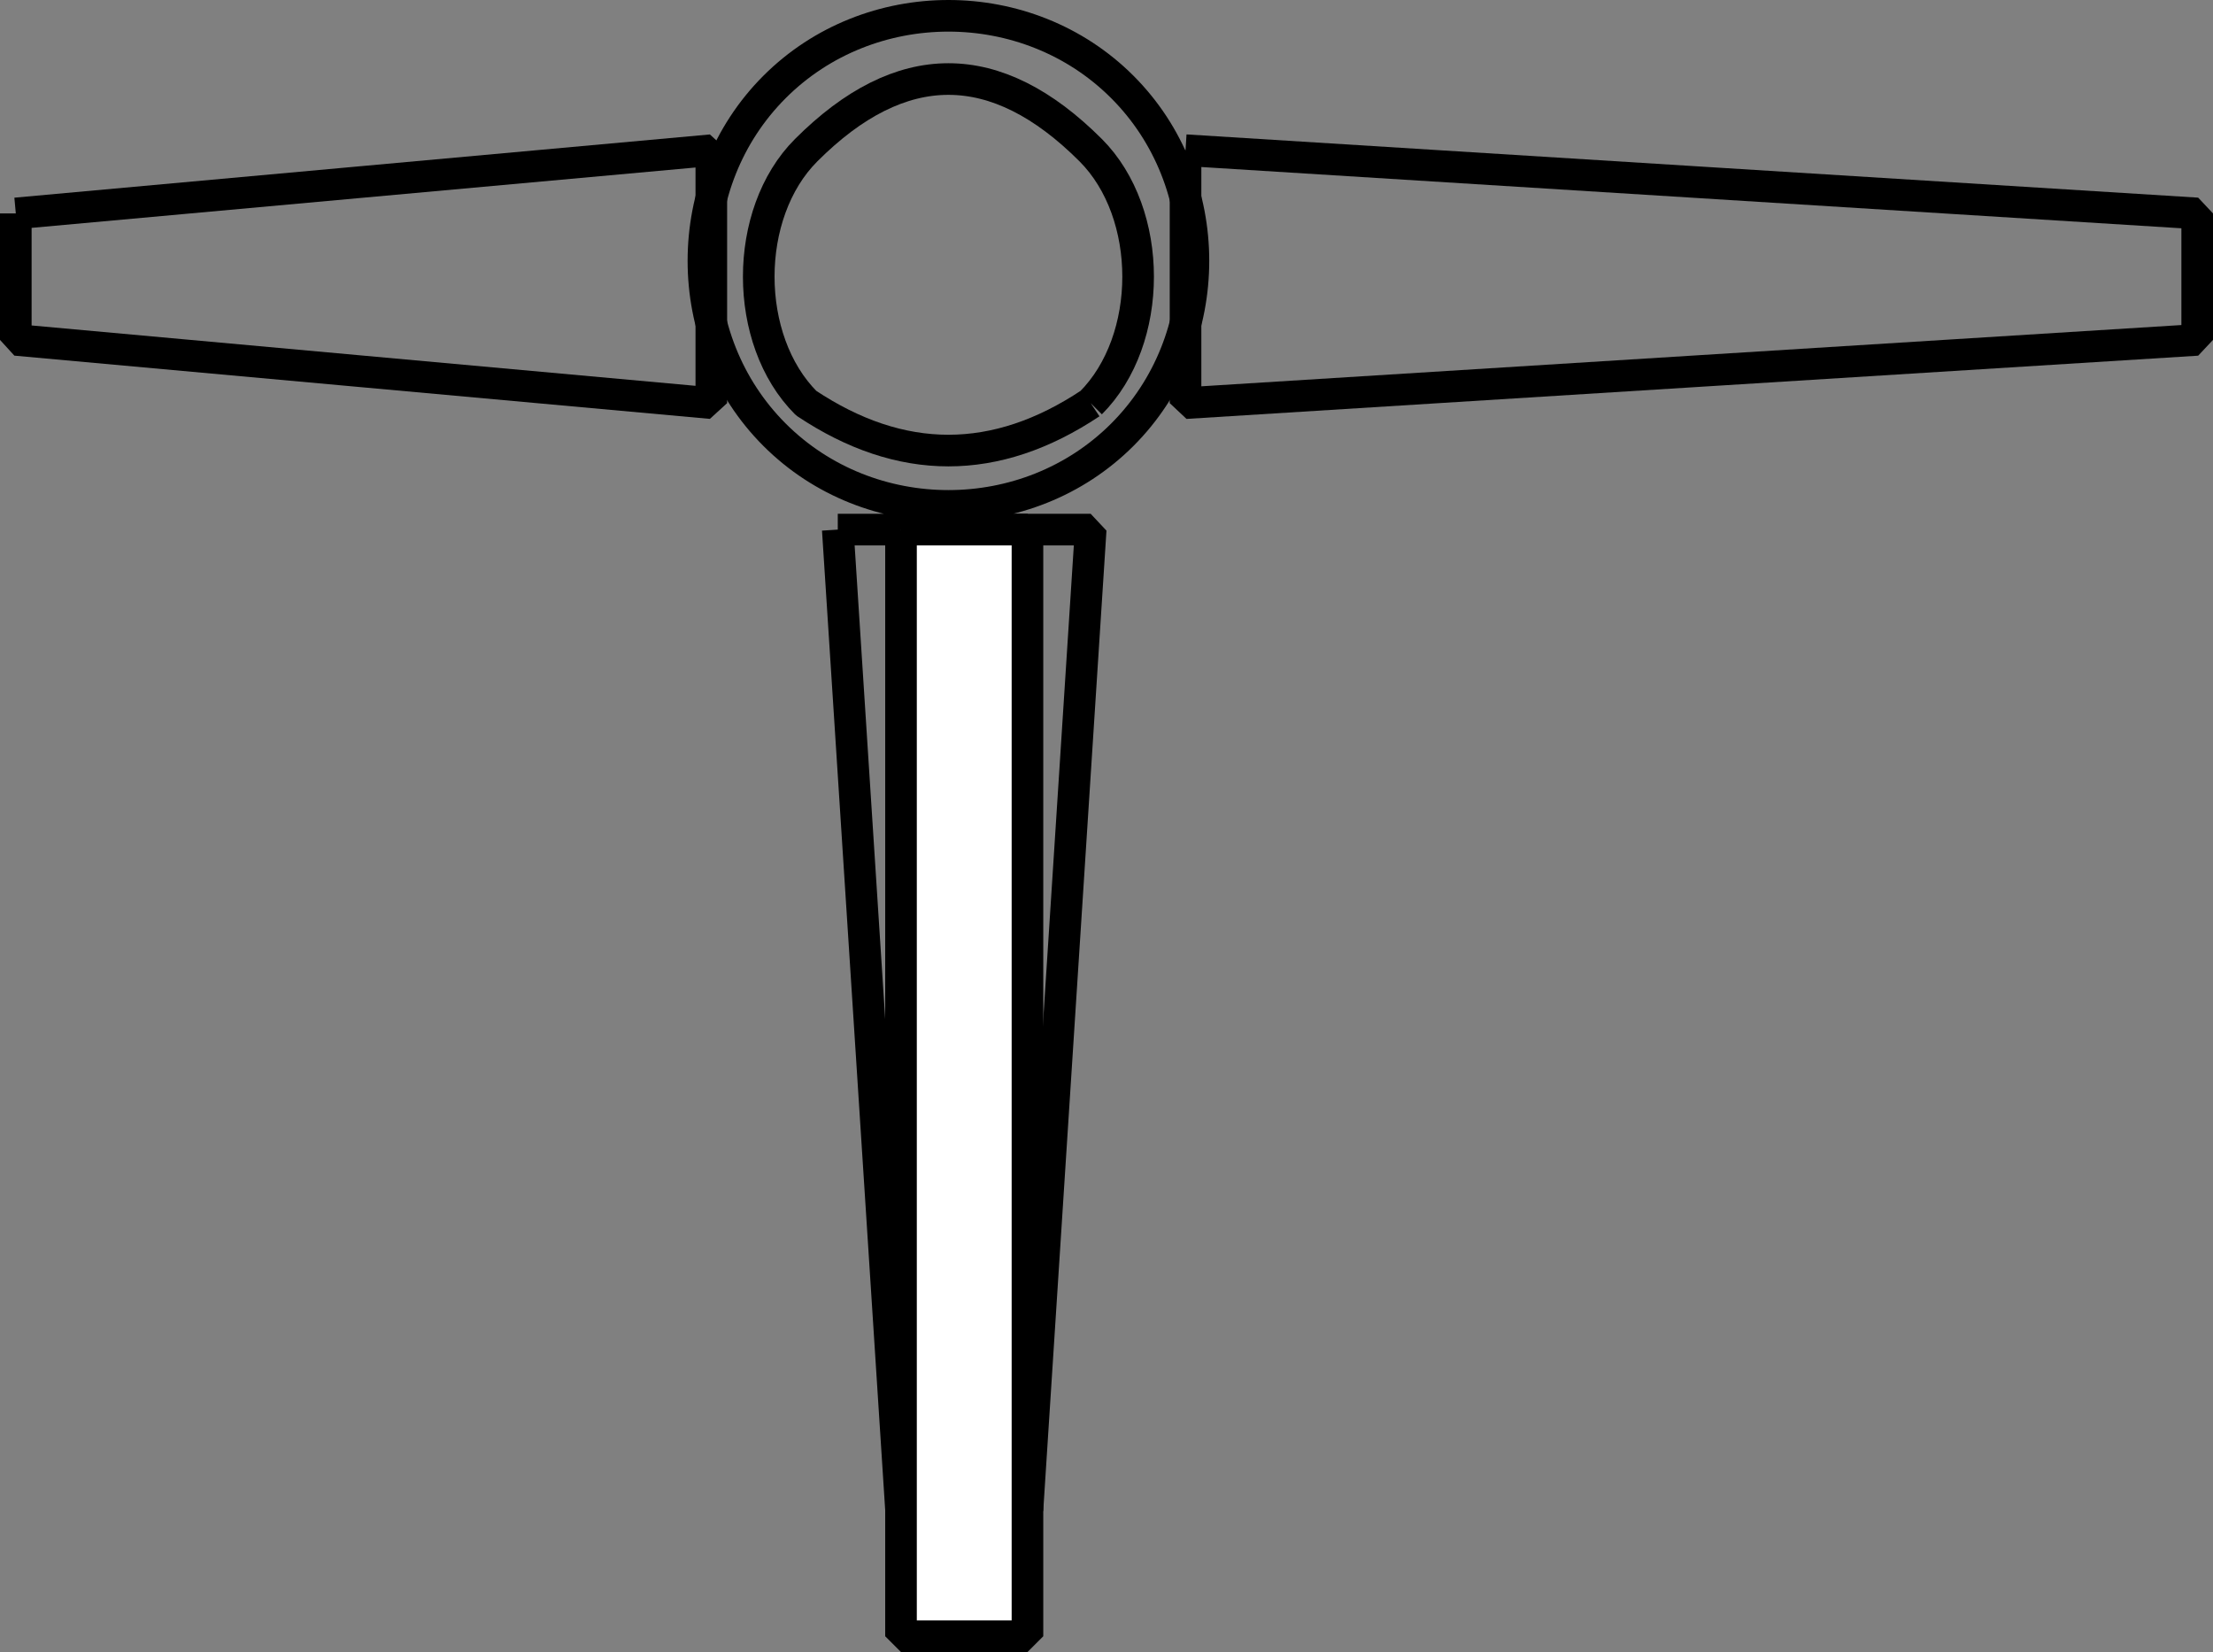 <svg xmlns="http://www.w3.org/2000/svg" width="70" height="52.251" version="1.2"><rect width="100%" height="100%" fill="#808080" stroke="none"/><g fill="none" fill-rule="evenodd" stroke="#000" stroke-linejoin="bevel" font-family="'Sans Serif'" font-size="12.5" font-weight="400"><path d="M35.5 13.75c-3 3-8 3-11 0s-3-8 0-11 8-3 11 0 3 8 0 11m-9 3h8l-2 31h-4l-2-31" vector-effect="non-scaling-stroke"/><path d="m37.5 4.75 32 2v4l-32 2v-8m-37 2 22-2v8l-22-2v-4" vector-effect="non-scaling-stroke"/><path fill="#fff" d="M28.5 16.75h4v35h-4v-35" vector-effect="non-scaling-stroke"/><path d="M34.5 12.75c-3 2-6 2-9 0-2-2-2-6 0-8 3-3 6-3 9 0 2 2 2 6 0 8" vector-effect="non-scaling-stroke"/></g></svg>
